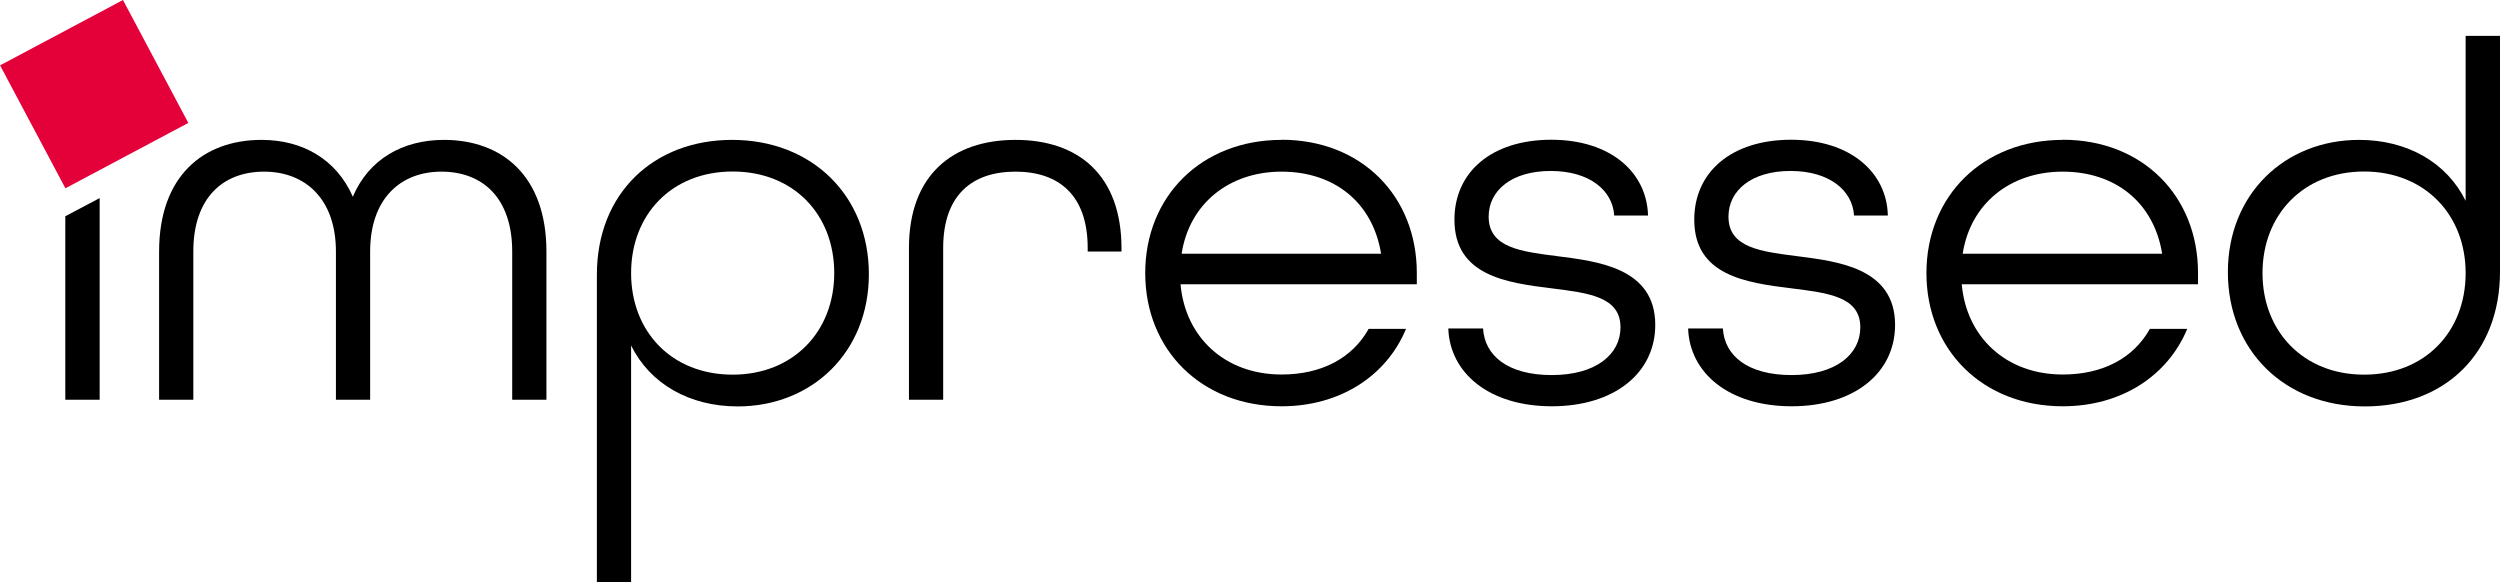 <?xml version="1.0" encoding="UTF-8"?> <svg xmlns="http://www.w3.org/2000/svg" id="Ebene_2" data-name="Ebene 2" viewBox="0 0 183.37 42.7"><defs><style> .cls-1 { fill: #e40039; } </style></defs><g id="impressed_4c" data-name="impressed 4c"><g><g><g><path d="M32.57,10.26c-3.05,0-5.53,1.43-6.69,4.17-1.2-2.74-3.68-4.17-6.69-4.17-4.29,0-7.52,2.66-7.52,8.19v10.87h2.51v-10.87c0-3.95,2.18-5.86,5.19-5.86s5.27,1.99,5.27,5.86v10.87h2.51v-10.87c0-3.87,2.22-5.86,5.23-5.86s5.19,1.92,5.19,5.86v10.87h2.51v-10.87c0-5.53-3.23-8.19-7.52-8.19h0Z"></path><path d="M53.7,10.26c-5.75,0-9.92,3.91-9.92,9.89v22.55h2.51v-17.36c1.39,2.82,4.29,4.47,7.82,4.47,5.45,0,9.62-3.98,9.62-9.7s-4.13-9.85-10.04-9.85h0ZM53.74,27.48c-4.48,0-7.45-3.16-7.45-7.45s2.97-7.45,7.45-7.45,7.45,3.16,7.45,7.45-3.01,7.45-7.45,7.45Z"></path><path d="M94,10.26c-5.87,0-10,4.13-10,9.77s4.13,9.77,10,9.77c4.32,0,7.71-2.25,9.13-5.68h-2.74c-1.2,2.15-3.46,3.35-6.39,3.35-4.17,0-7.07-2.75-7.41-6.62h17.33v-.83c0-5.64-4.06-9.77-9.92-9.77h0ZM86.67,18.61c.56-3.65,3.46-6.02,7.33-6.02s6.69,2.26,7.3,6.02h-14.63Z"></path><path d="M151.3,10.26c-5.87,0-10,4.13-10,9.77s4.13,9.77,10,9.77c4.32,0,7.71-2.25,9.13-5.68h-2.74c-1.2,2.15-3.46,3.35-6.39,3.35-4.17,0-7.07-2.75-7.41-6.62h17.33v-.83c0-5.64-4.06-9.77-9.92-9.77h0ZM143.96,18.61c.56-3.65,3.46-6.02,7.33-6.02s6.69,2.26,7.3,6.02h-14.63Z"></path><path d="M180.85,2.63v12.1c-1.39-2.82-4.29-4.47-7.82-4.47-5.45,0-9.62,3.98-9.62,9.7s4.13,9.85,10.04,9.85,9.92-3.91,9.92-9.89V2.63h-2.52ZM173.4,27.48c-4.44,0-7.45-3.16-7.45-7.45s3.01-7.45,7.45-7.45,7.45,3.16,7.45,7.45-2.97,7.45-7.45,7.45Z"></path><path d="M74.49,10.26c-4.63,0-7.82,2.59-7.82,7.93v11.13h2.51v-11.13c0-3.87,2.11-5.6,5.3-5.6s5.3,1.73,5.3,5.6v.26h2.48v-.22c0-5.38-3.15-7.97-7.78-7.97h0Z"></path><path d="M114.23,18.79c-2.63-.34-5.04-.6-5.04-2.9,0-1.92,1.69-3.35,4.55-3.35s4.55,1.43,4.66,3.27h2.48c-.08-3.16-2.74-5.56-7.1-5.56s-7.1,2.36-7.1,5.86c0,4.1,3.79,4.63,7.14,5.04,2.67.34,5.04.6,5.04,2.86,0,1.99-1.81,3.5-5.04,3.5s-4.93-1.43-5.04-3.42h-2.55c.11,3.27,3,5.71,7.59,5.71s7.59-2.44,7.59-5.97c0-4.21-4.28-4.66-7.18-5.04Z"></path><path d="M131.82,18.79c-2.63-.34-5.04-.6-5.04-2.9,0-1.92,1.69-3.35,4.55-3.35s4.55,1.43,4.66,3.27h2.48c-.07-3.16-2.74-5.56-7.1-5.56s-7.1,2.36-7.1,5.86c0,4.1,3.79,4.63,7.14,5.04,2.67.34,5.04.6,5.04,2.86,0,1.99-1.81,3.5-5.04,3.5s-4.93-1.43-5.04-3.42h-2.55c.11,3.27,3,5.71,7.59,5.71s7.59-2.44,7.59-5.97c0-4.21-4.28-4.66-7.18-5.04Z"></path></g><polygon points="4.79 15.86 4.79 29.32 7.31 29.32 7.31 14.53 4.79 15.86"></polygon></g><rect class="cls-1" x="1.8" y="1.8" width="10.21" height="10.21" transform="translate(-2.43 4.05) rotate(-28)"></rect></g></g></svg> 